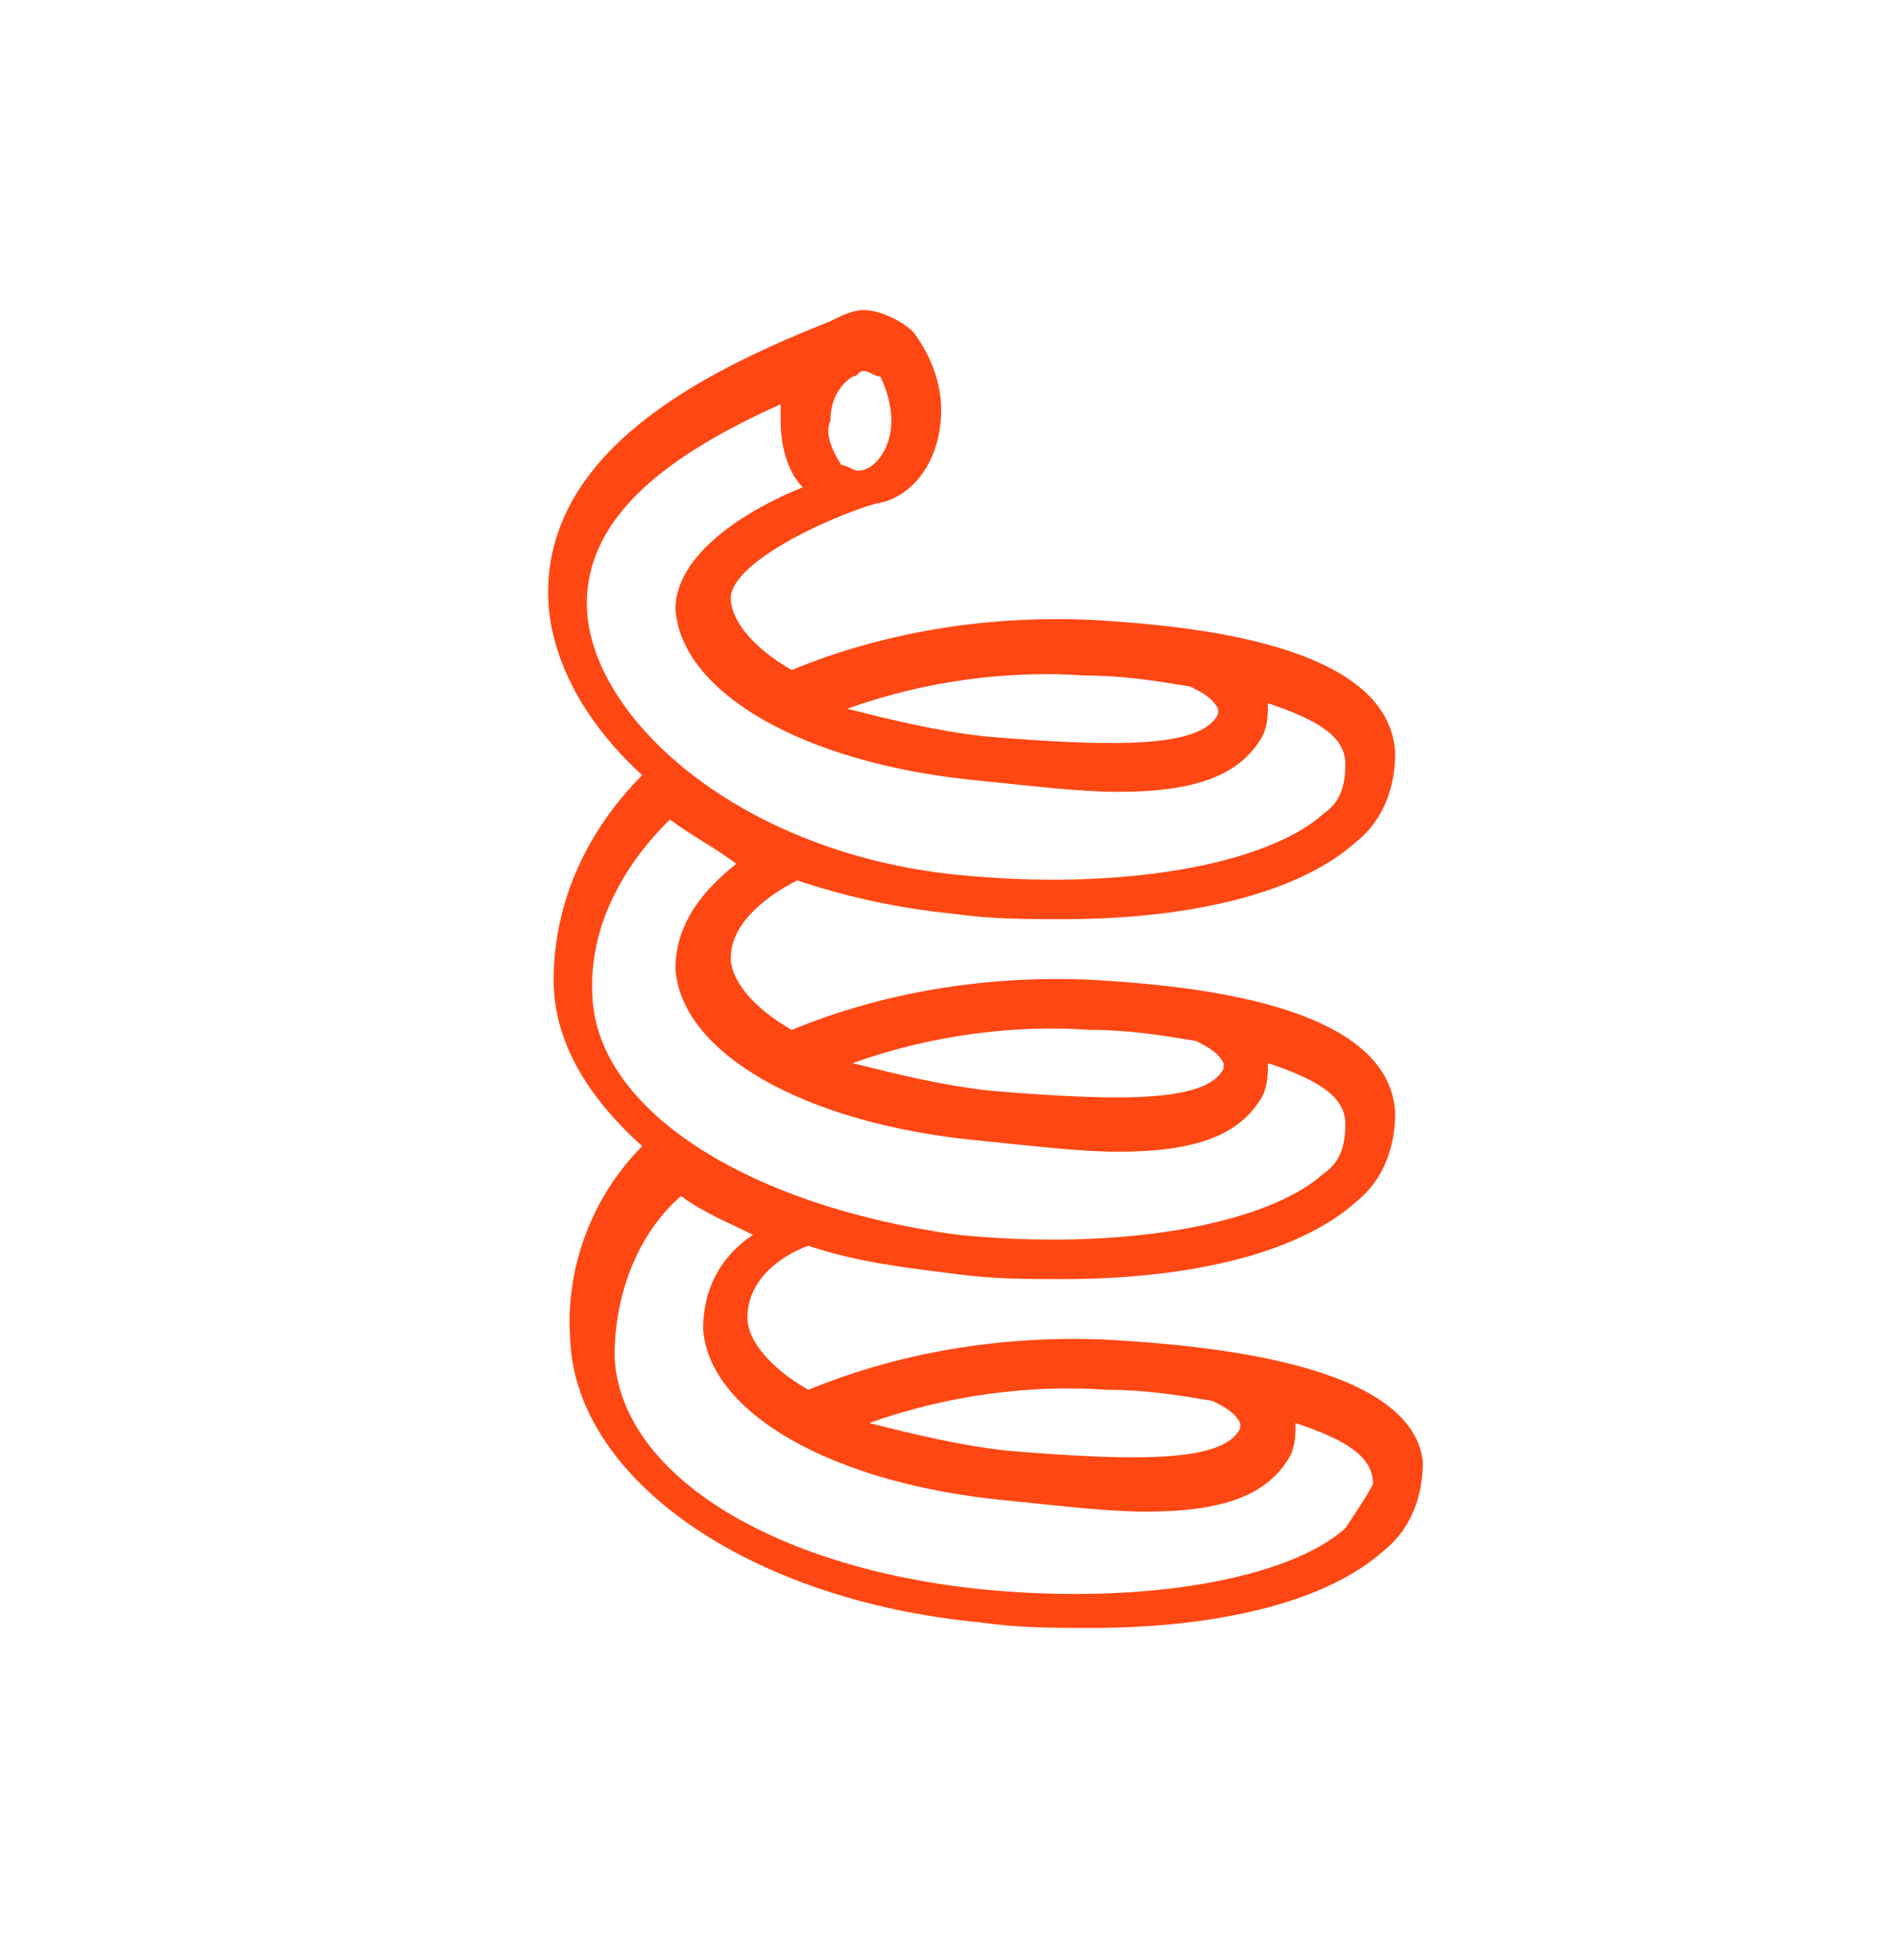 <?xml version="1.0" encoding="UTF-8"?> <!-- Generator: Adobe Illustrator 22.1.0, SVG Export Plug-In . SVG Version: 6.00 Build 0) --> <svg xmlns="http://www.w3.org/2000/svg" xmlns:xlink="http://www.w3.org/1999/xlink" id="Слой_1" x="0px" y="0px" viewBox="0 0 34.3 35.4" style="enable-background:new 0 0 34.3 35.4;" xml:space="preserve"> <style type="text/css"> .st0{fill:#FF4713;} </style> <path class="st0" d="M20.1,24.2c-1.9-0.1-3.8,0.2-5.5,0.9c-0.7-0.4-1.1-0.9-1.1-1.3c0-0.8,0.8-1.2,1.1-1.3c0.9,0.3,1.8,0.4,2.6,0.5 c0.7,0.1,1.3,0.1,2,0.1c2.4,0,4.3-0.5,5.3-1.4c0.5-0.4,0.7-1,0.7-1.6c-0.1-2-3.8-2.3-5.4-2.4c-1.9-0.1-3.8,0.2-5.5,0.9 c-0.7-0.4-1.1-0.9-1.1-1.3c0-0.7,0.8-1.2,1.2-1.4c0.9,0.3,1.8,0.5,2.8,0.6c0.7,0.1,1.3,0.1,2,0.1c2.4,0,4.3-0.5,5.3-1.4 c0.5-0.4,0.7-1,0.7-1.6c-0.1-2-3.8-2.3-5.4-2.4c-1.9-0.1-3.8,0.2-5.5,0.9c-0.7-0.4-1.1-0.9-1.1-1.3c0-0.6,1.6-1.4,2.6-1.7l0,0 c0.7-0.1,1.2-0.8,1.2-1.7c0-0.5-0.2-1-0.5-1.4c-0.2-0.2-0.6-0.4-0.9-0.4c-0.2,0-0.4,0.1-0.6,0.2c-2,0.8-5.1,2.2-5.1,4.9 c0,1.1,0.6,2.3,1.7,3.3c-1,1-1.6,2.3-1.6,3.7c0,1.1,0.6,2.1,1.6,3c-0.9,0.9-1.4,2.2-1.3,3.5c0.1,2.5,3.2,4.7,7.4,5.1 c0.7,0.1,1.3,0.1,2,0.1c2.4,0,4.3-0.5,5.3-1.4c0.5-0.4,0.7-1,0.7-1.6C25.5,24.6,21.7,24.3,20.1,24.2 M20,25.1c0.7,0,1.3,0.1,1.9,0.2 c0.2,0.1,0.4,0.2,0.5,0.4c0,0,0,0.1,0,0.1c-0.3,0.6-1.8,0.6-4.2,0.4c-0.9-0.1-1.7-0.3-2.5-0.5C17.1,25.2,18.6,25,20,25.1 M19.7,18.6 c0.7,0,1.3,0.1,1.9,0.2c0.2,0.1,0.4,0.2,0.5,0.4c0,0,0,0.1,0,0.1c-0.3,0.6-1.8,0.6-4.2,0.4c-0.9-0.1-1.7-0.3-2.5-0.5 C16.8,18.7,18.3,18.5,19.7,18.6 M19.6,12.2c0.7,0,1.3,0.1,1.9,0.2c0.2,0.1,0.4,0.2,0.5,0.4c0,0,0,0.1,0,0.1 c-0.3,0.6-1.8,0.6-4.2,0.4c-0.9-0.1-1.7-0.3-2.5-0.5C16.7,12.3,18.2,12.1,19.6,12.2 M16.1,7.6c0,0.5-0.3,0.9-0.6,0.9 c-0.1,0-0.2-0.1-0.3-0.1C15,8.1,14.9,7.8,15,7.6c0-0.3,0.1-0.6,0.4-0.8c0.1,0,0.1-0.1,0.2-0.1c0,0,0,0,0,0h0c0.1,0,0.2,0.1,0.3,0.1 C16,7,16.1,7.3,16.1,7.6 M10.6,10.9c0-1.6,1.5-2.7,3.5-3.6c0,0.1,0,0.2,0,0.3c0,0.4,0.1,0.9,0.4,1.2c-1,0.4-2.3,1.2-2.3,2.2 c0.1,1.5,2.3,2.8,5.5,3.1c1,0.1,1.8,0.2,2.5,0.2c1.4,0,2.2-0.3,2.6-1c0.1-0.2,0.1-0.4,0.1-0.6c0.9,0.3,1.4,0.6,1.4,1.1 c0,0.4-0.1,0.7-0.4,0.9c-1,0.9-3.6,1.4-6.6,1.1C13.3,15.4,10.6,12.9,10.6,10.9 M10.7,18c-0.1-1.7,1.1-2.9,1.4-3.2 c0.4,0.3,0.8,0.5,1.2,0.8c-0.5,0.4-1.1,1-1.1,1.9c0.1,1.5,2.3,2.8,5.5,3.1c1,0.1,1.8,0.2,2.5,0.2c1.4,0,2.2-0.3,2.6-1 c0.1-0.2,0.1-0.4,0.1-0.6c0.9,0.3,1.4,0.6,1.4,1.1c0,0.4-0.1,0.7-0.4,0.9c-1,0.9-3.6,1.4-6.6,1.1C13.6,21.8,10.8,20.1,10.7,18 M24.3,27.6c-1,0.9-3.6,1.4-6.6,1.1c-3.8-0.4-6.5-2.1-6.6-4.2c0-1.1,0.4-2.2,1.2-2.9c0.4,0.3,0.9,0.5,1.3,0.7 c-0.6,0.4-0.9,1-0.9,1.7c0.1,1.5,2.3,2.8,5.5,3.1c1,0.1,1.8,0.2,2.5,0.2c1.4,0,2.2-0.3,2.6-1c0.1-0.2,0.1-0.4,0.1-0.6 c0.9,0.3,1.4,0.6,1.4,1.1C24.7,27,24.5,27.3,24.3,27.6"></path> </svg> 